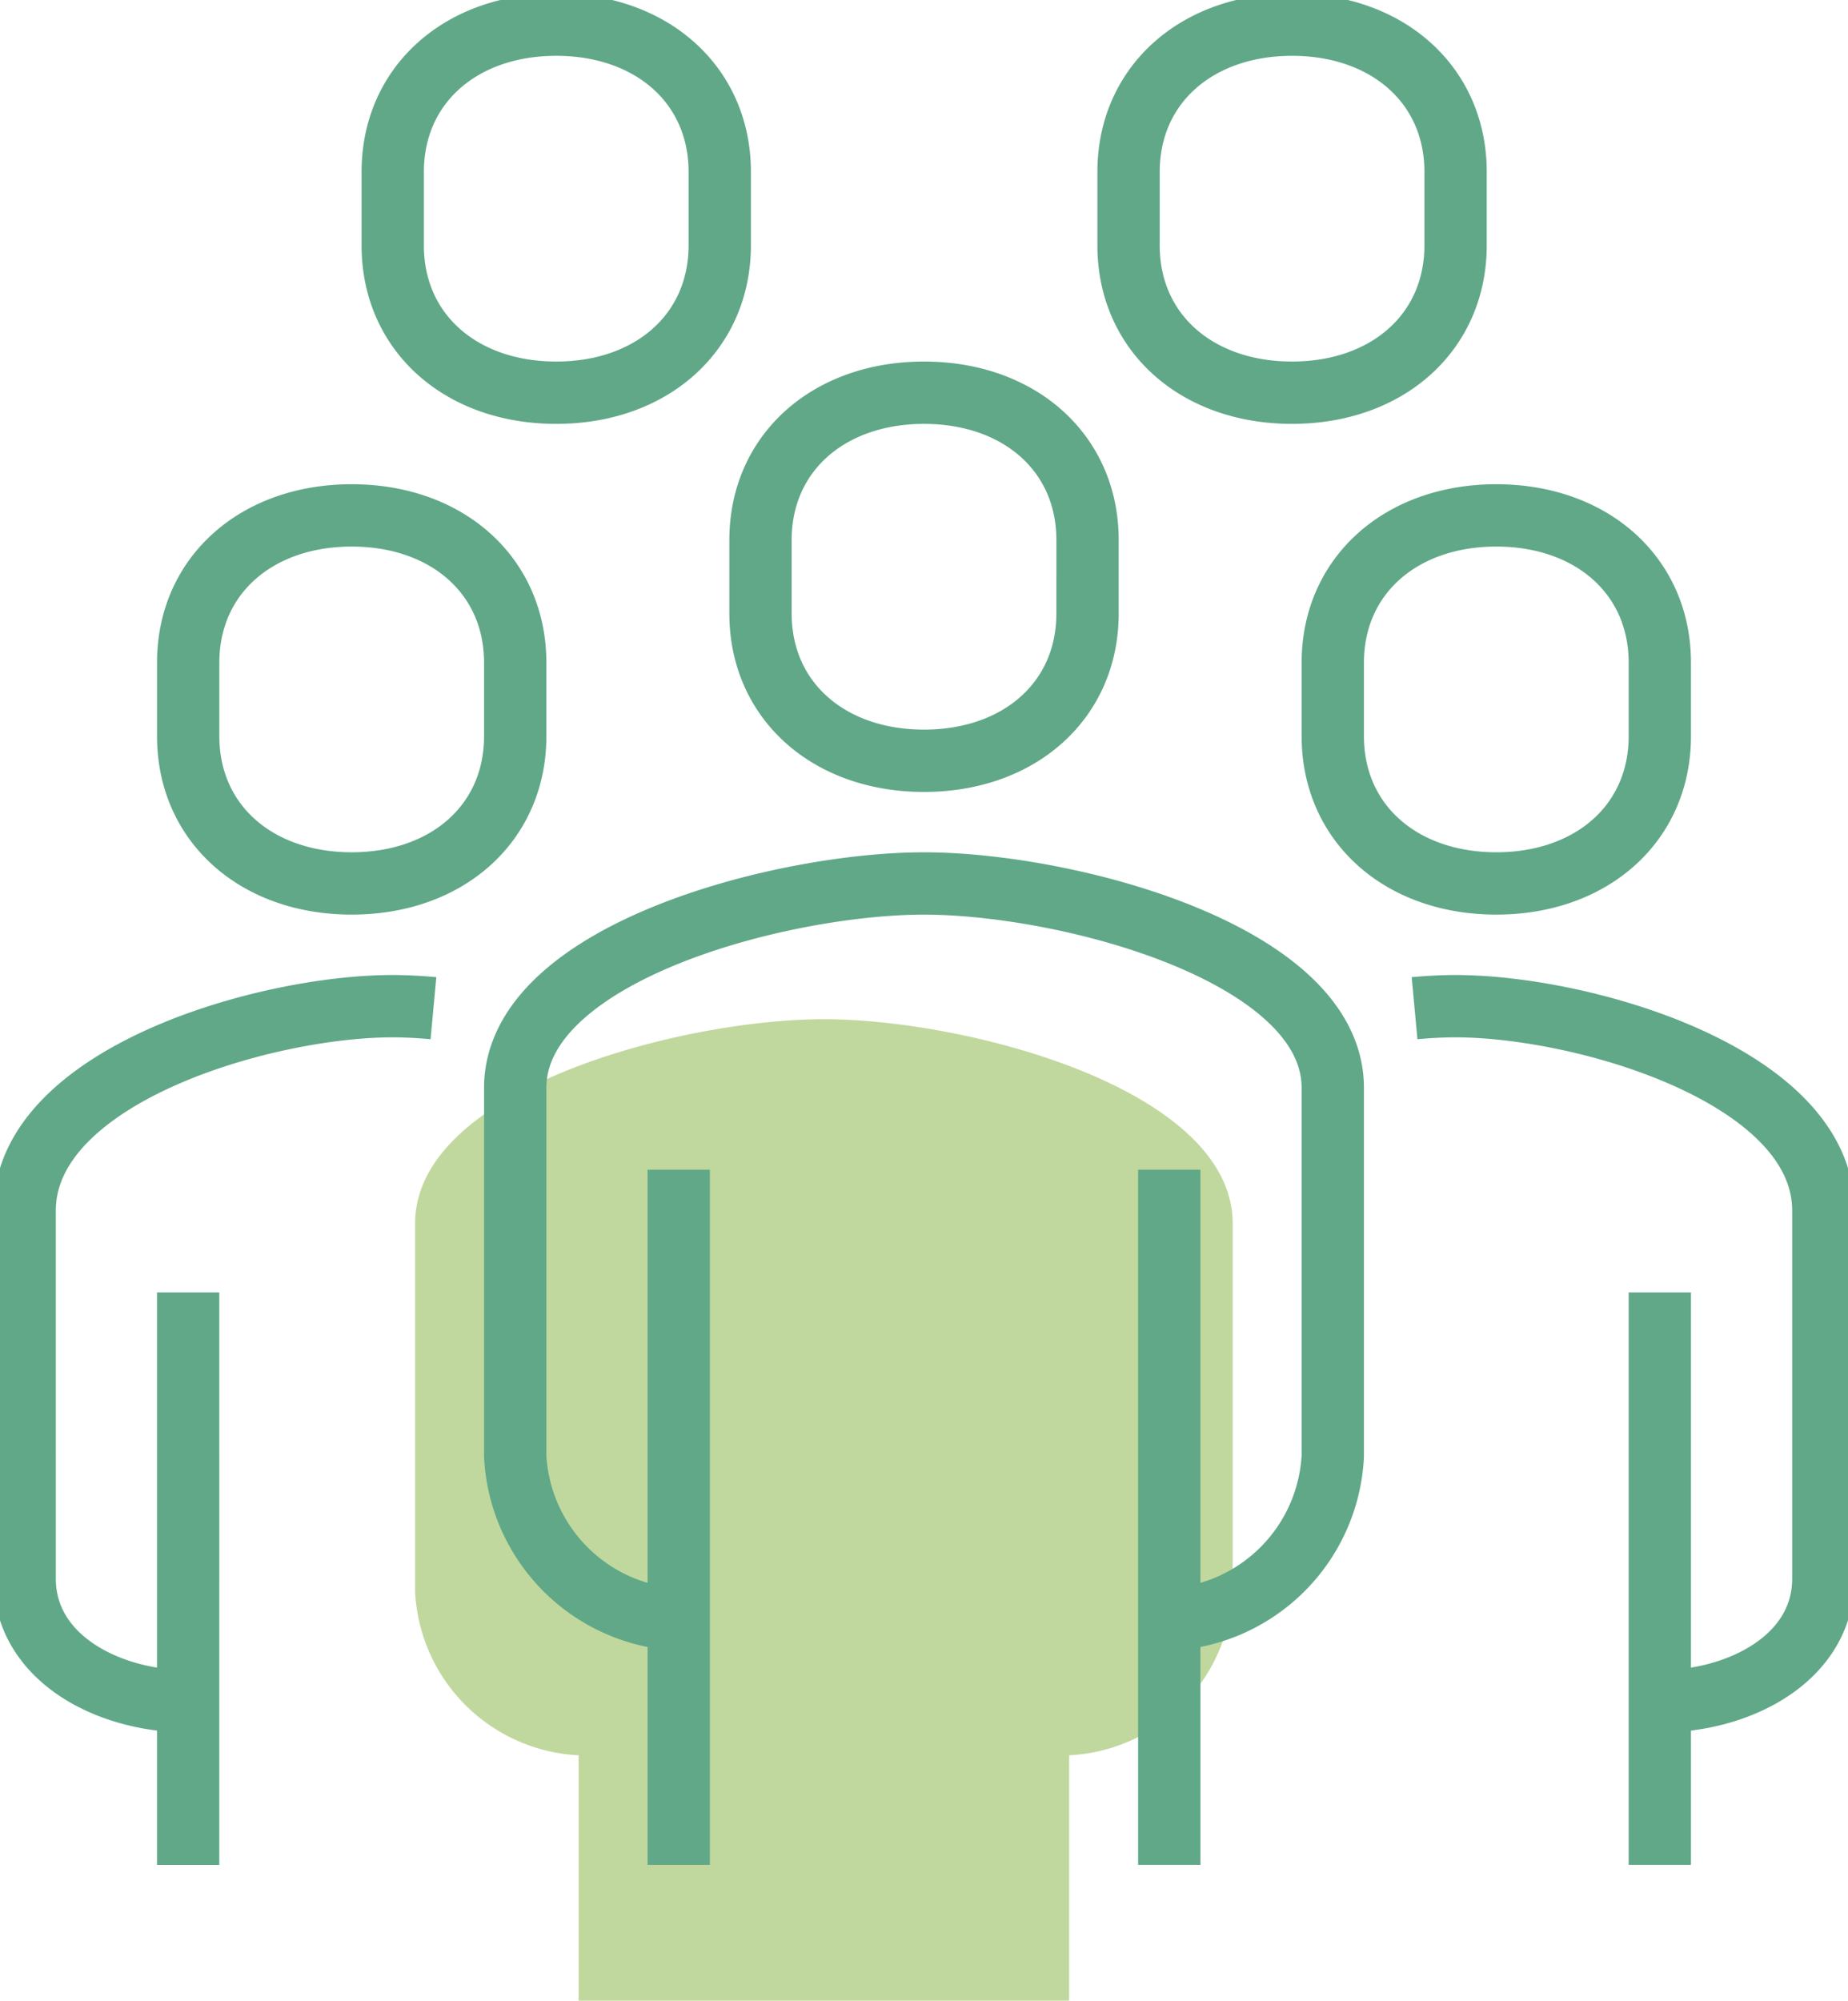 <svg xmlns="http://www.w3.org/2000/svg" xmlns:xlink="http://www.w3.org/1999/xlink" width="59.323" height="64.2" viewBox="0 0 59.323 64.2">
  <defs>
    <clipPath id="clip-path">
      <path id="Path_609" data-name="Path 609" d="M0,31.764H59.323v-64.2H0Z" transform="translate(0 32.436)" fill="none"/>
    </clipPath>
  </defs>
  <g id="Group_1956" data-name="Group 1956" transform="translate(0 32.436)">
    <g id="Group_1550" data-name="Group 1550" transform="translate(0 -32.436)" clip-path="url(#clip-path)">
      <g id="Group_1548" data-name="Group 1548" transform="translate(13.325 32.706)">
        <path id="Path_607" data-name="Path 607" d="M10.388,11.687a5.533,5.533,0,0,0,5.249-5.249V-5.373c0-4.335-8.564-6.561-13.123-6.561S-10.608-9.707-10.608-5.373V6.438a5.533,5.533,0,0,0,5.249,5.249m0-14.435V19.56H10.388V-2.748" transform="translate(10.608 11.934)" fill="#c0d89d"/>
      </g>
      <g id="Group_1549" data-name="Group 1549" transform="translate(0.792 0.792)">
        <path id="Path_608" data-name="Path 608" d="M18.179,25.321a5.533,5.533,0,0,0,5.249-5.249V8.262c0-4.335-8.564-6.561-13.123-6.561S-2.817,3.927-2.817,8.262v11.81a5.533,5.533,0,0,0,5.249,5.249m31.494,2.625c2.553,0,5.249-1.384,5.249-3.937V12.2c0-4.335-7.707-6.561-11.81-6.561-.406,0-.847.022-1.312.065M10.306-2.236c3.058,0,5.249-1.93,5.249-4.725V-9.322c0-2.795-2.191-4.725-5.249-4.725s-5.249,1.93-5.249,4.725v2.361C5.057-4.166,7.248-2.236,10.306-2.236ZM33.926,33.195V14.823M18.179,33.195V10.886m-15.747,0V33.195M28.677,1.7c3.058,0,5.249-1.93,5.249-4.725V-5.385c0-2.795-2.191-4.725-5.249-4.725s-5.249,1.93-5.249,4.725v2.361C23.428-.229,25.619,1.7,28.677,1.7ZM-13.315,27.946c-2.553,0-5.249-1.384-5.249-3.937V12.2c0-4.335,7.707-6.561,11.81-6.561.406,0,.847.022,1.312.065m-7.874,27.492V14.823M-8.066,1.7c-3.058,0-5.249-1.928-5.249-4.725V-5.385c0-2.795,2.191-4.725,5.249-4.725s5.249,1.93,5.249,4.725v2.361C-2.817-.227-5.008,1.7-8.066,1.7ZM-1.5-14.047c-3.058,0-5.249-1.928-5.249-4.725v-2.361c0-2.795,2.191-4.725,5.249-4.725s5.249,1.93,5.249,4.725v2.361C3.744-15.974,1.553-14.047-1.5-14.047Zm23.621,0c-3.058,0-5.249-1.928-5.249-4.725v-2.361c0-2.795,2.191-4.725,5.249-4.725s5.249,1.93,5.249,4.725v2.361C27.365-15.974,25.174-14.047,22.116-14.047Z" transform="translate(18.564 25.857)" fill="none" stroke="#60a888" stroke-linejoin="round" stroke-width="2"/>
      </g>
    </g>
  </g>
</svg>
